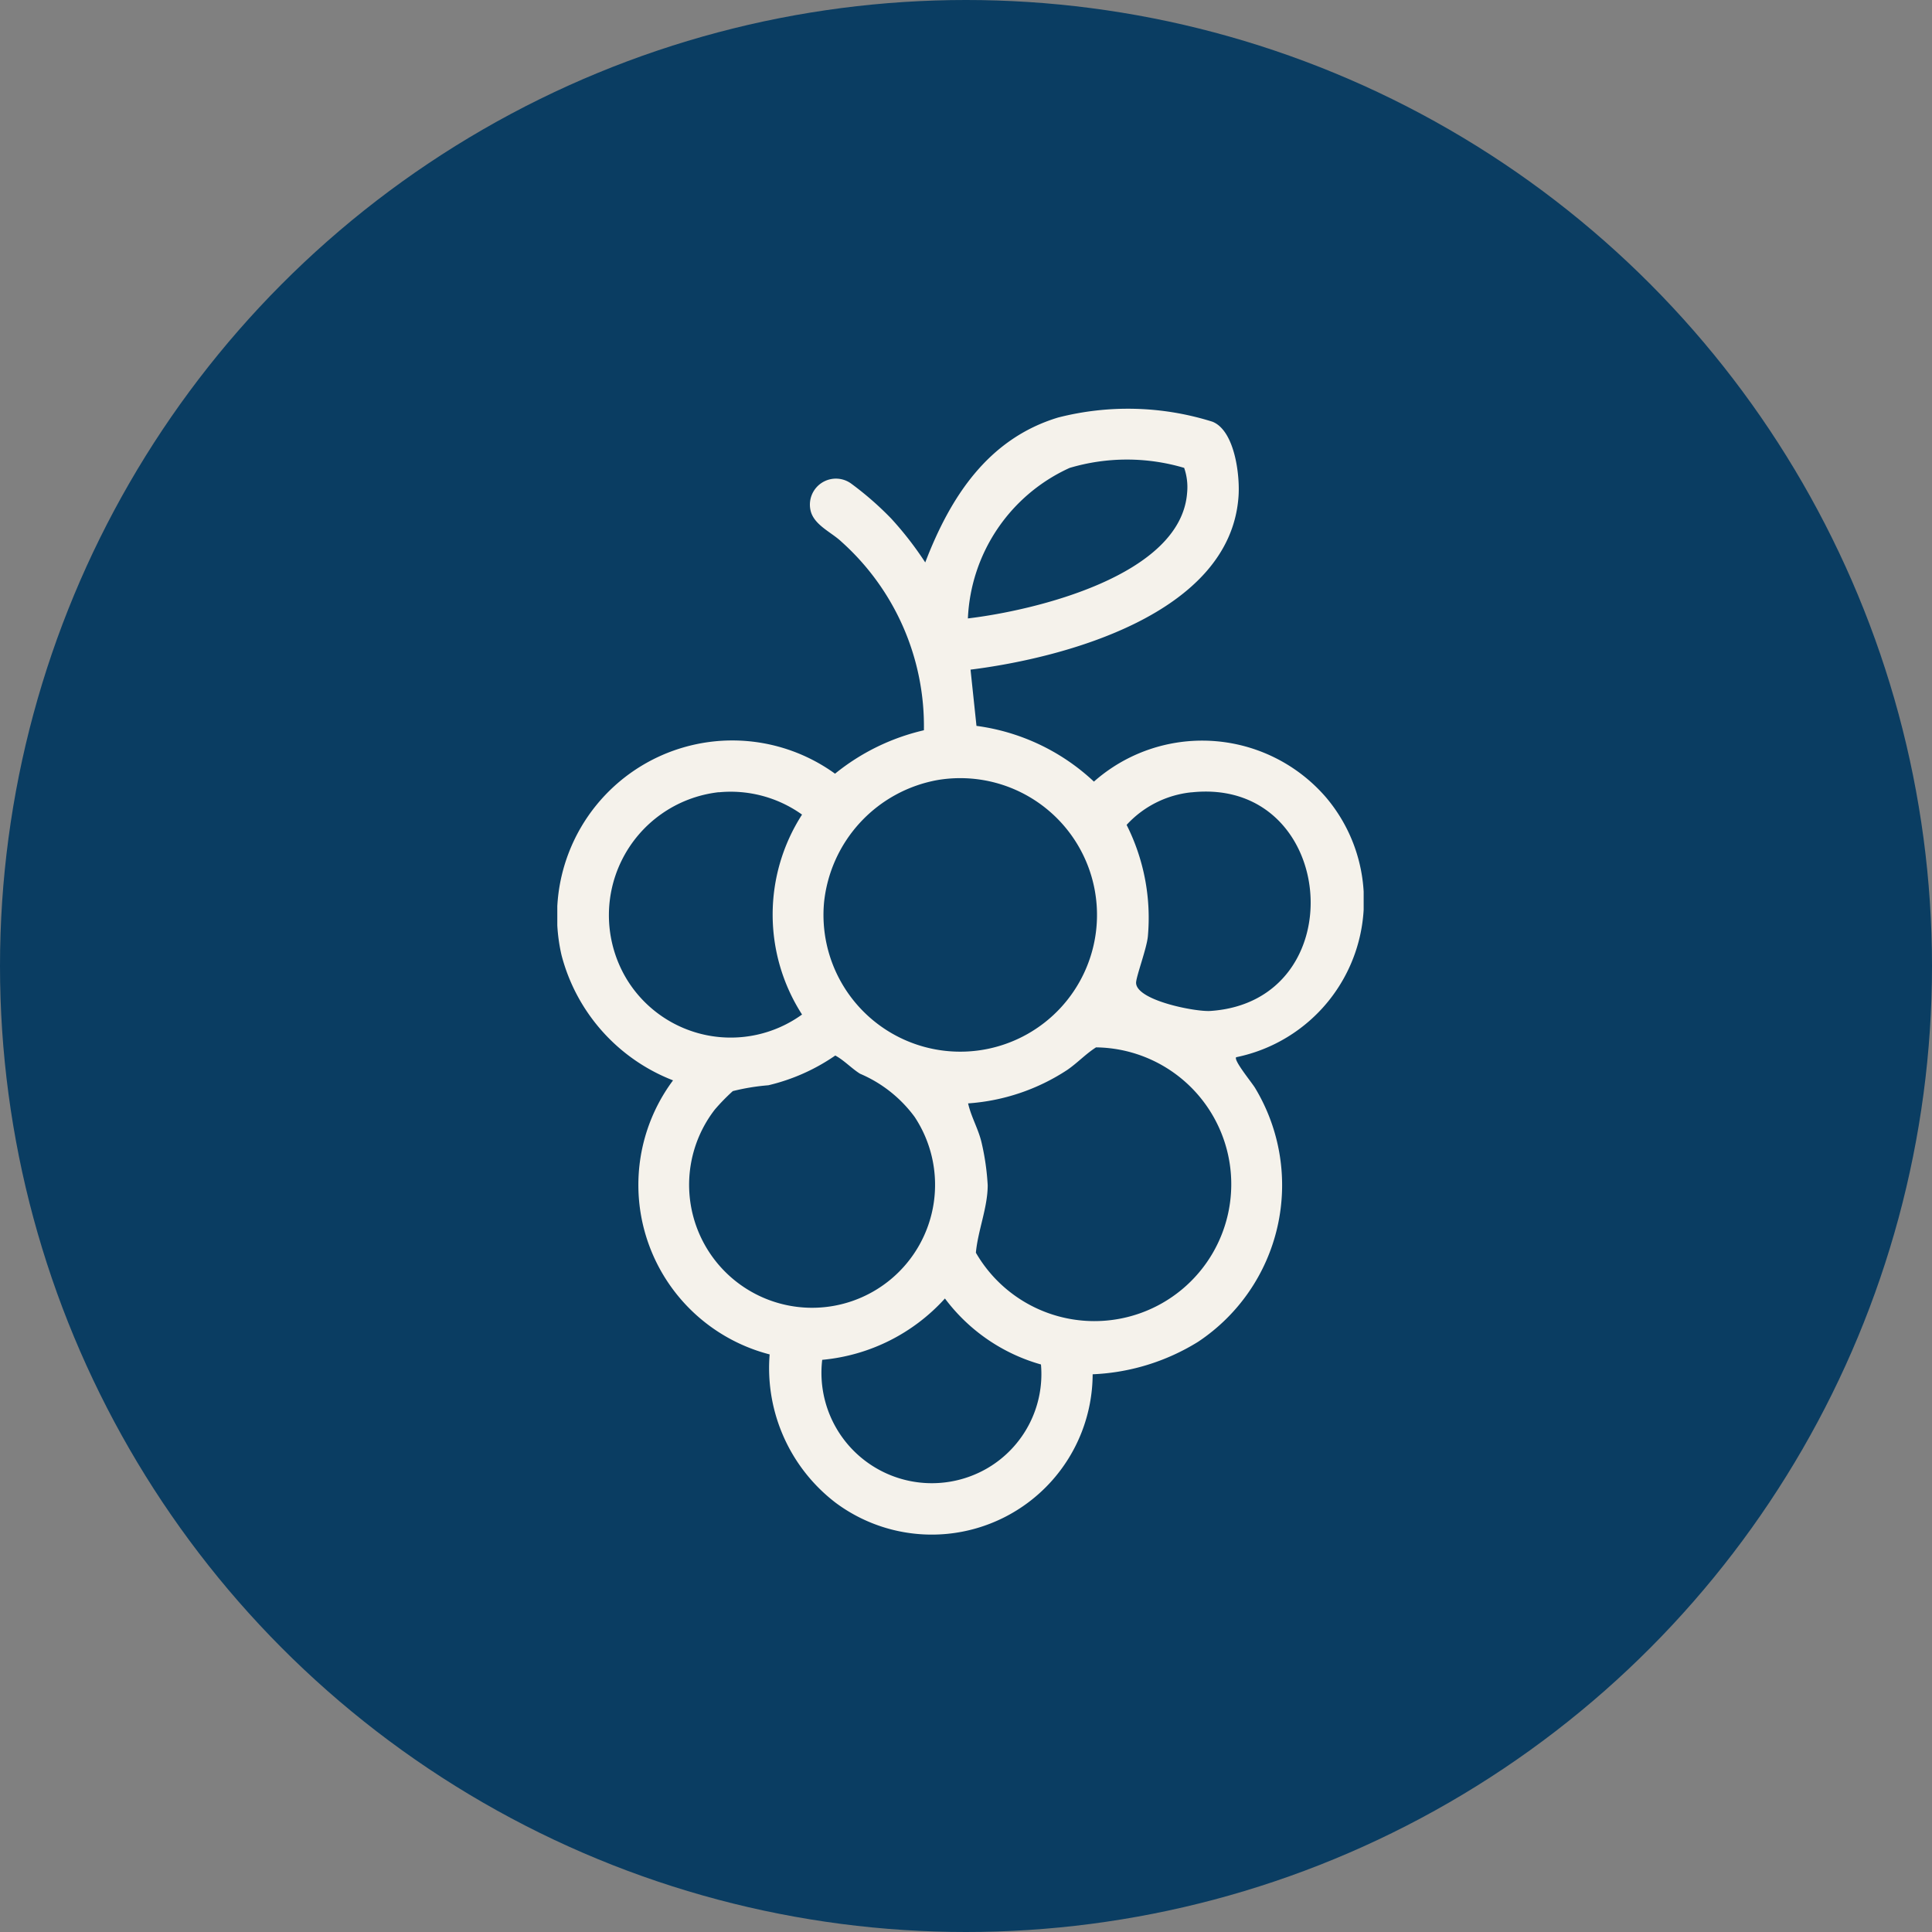 <svg xmlns="http://www.w3.org/2000/svg" xmlns:xlink="http://www.w3.org/1999/xlink" width="52" height="52" viewBox="0 0 52 52">
  <rect x="0" y="0" width="52" height="52" fill="#808080" stroke="none"/>
  <defs>
    <clipPath id="clip-path">
      <rect id="Rectangle_726" data-name="Rectangle 726" width="21.703" height="30.304" fill="#f5f2eb"/>
    </clipPath>
  </defs>
  <g id="Group_626" data-name="Group 626" transform="translate(-495 -441)">
    <circle id="Ellipse_32" data-name="Ellipse 32" cx="26" cy="26" r="26" transform="translate(495 441)" fill="#0a3d62"/>
    <g id="Group_584" data-name="Group 584" transform="translate(510 452)">
      <g id="Group_583" data-name="Group 583" clip-path="url(#clip-path)">
        <path id="Path_1155" data-name="Path 1155" d="M11.122,7.024l.16,1.513a5.725,5.725,0,0,1,3.161,1.5,4.4,4.4,0,0,1,6.254.433,4.3,4.3,0,0,1-2.425,6.985c-.078.08.426.686.512.833a5.062,5.062,0,0,1-1.541,6.829,5.848,5.848,0,0,1-2.834.872,4.331,4.331,0,0,1-6.916,3.459,4.563,4.563,0,0,1-1.778-3.994,4.711,4.711,0,0,1-2.6-7.376,4.954,4.954,0,0,1-3-3.364,4.718,4.718,0,0,1,7.36-4.89A5.908,5.908,0,0,1,9.867,8.655,6.661,6.661,0,0,0,7.646,3.579c-.262-.25-.722-.44-.824-.817A.7.7,0,0,1,7.9,2.009a8.534,8.534,0,0,1,1.086.947,9.075,9.075,0,0,1,.917,1.182c.673-1.755,1.685-3.327,3.575-3.9A7.58,7.58,0,0,1,17.632.35c.608.24.751,1.475.7,2.049-.25,3.122-4.663,4.307-7.215,4.625m5.758-5.43a5.409,5.409,0,0,0-3.086,0,4.672,4.672,0,0,0-2.738,4.051c1.791-.212,5.73-1.147,5.9-3.378a1.584,1.584,0,0,0-.079-.674m-6.626,8.4a3.738,3.738,0,0,0-3.067,3.3,3.681,3.681,0,1,0,3.067-3.3m-5.9.329a3.332,3.332,0,0,0-2.466,5.052,3.278,3.278,0,0,0,4.707.932,4.971,4.971,0,0,1,0-5.381,3.3,3.3,0,0,0-2.243-.6m12.725,0a2.746,2.746,0,0,0-1.746.877,5.561,5.561,0,0,1,.572,3c-.031.333-.324,1.1-.317,1.258.023.471,1.6.777,2,.75,3.911-.264,3.423-6.3-.506-5.884M11.057,18.7c.081.36.277.689.361,1.048a6.616,6.616,0,0,1,.166,1.153c0,.6-.265,1.225-.318,1.816A3.684,3.684,0,1,0,14.5,17.19c-.279.177-.5.419-.776.608a5.55,5.55,0,0,1-2.672.9M7.481,17.41a5.312,5.312,0,0,1-1.8.8,5.877,5.877,0,0,0-.957.157,5.372,5.372,0,0,0-.487.5,3.31,3.31,0,1,0,5.38.194A3.542,3.542,0,0,0,8.149,17.9c-.227-.141-.429-.362-.668-.491m5.537,8.316a4.883,4.883,0,0,1-2.585-1.776A5.076,5.076,0,0,1,7.13,25.6a2.971,2.971,0,0,0,4.454,2.912,2.934,2.934,0,0,0,1.434-2.784" transform="translate(0 0)" fill="#f5f2eb"/>
      </g>
    </g>
  </g>
</svg>
